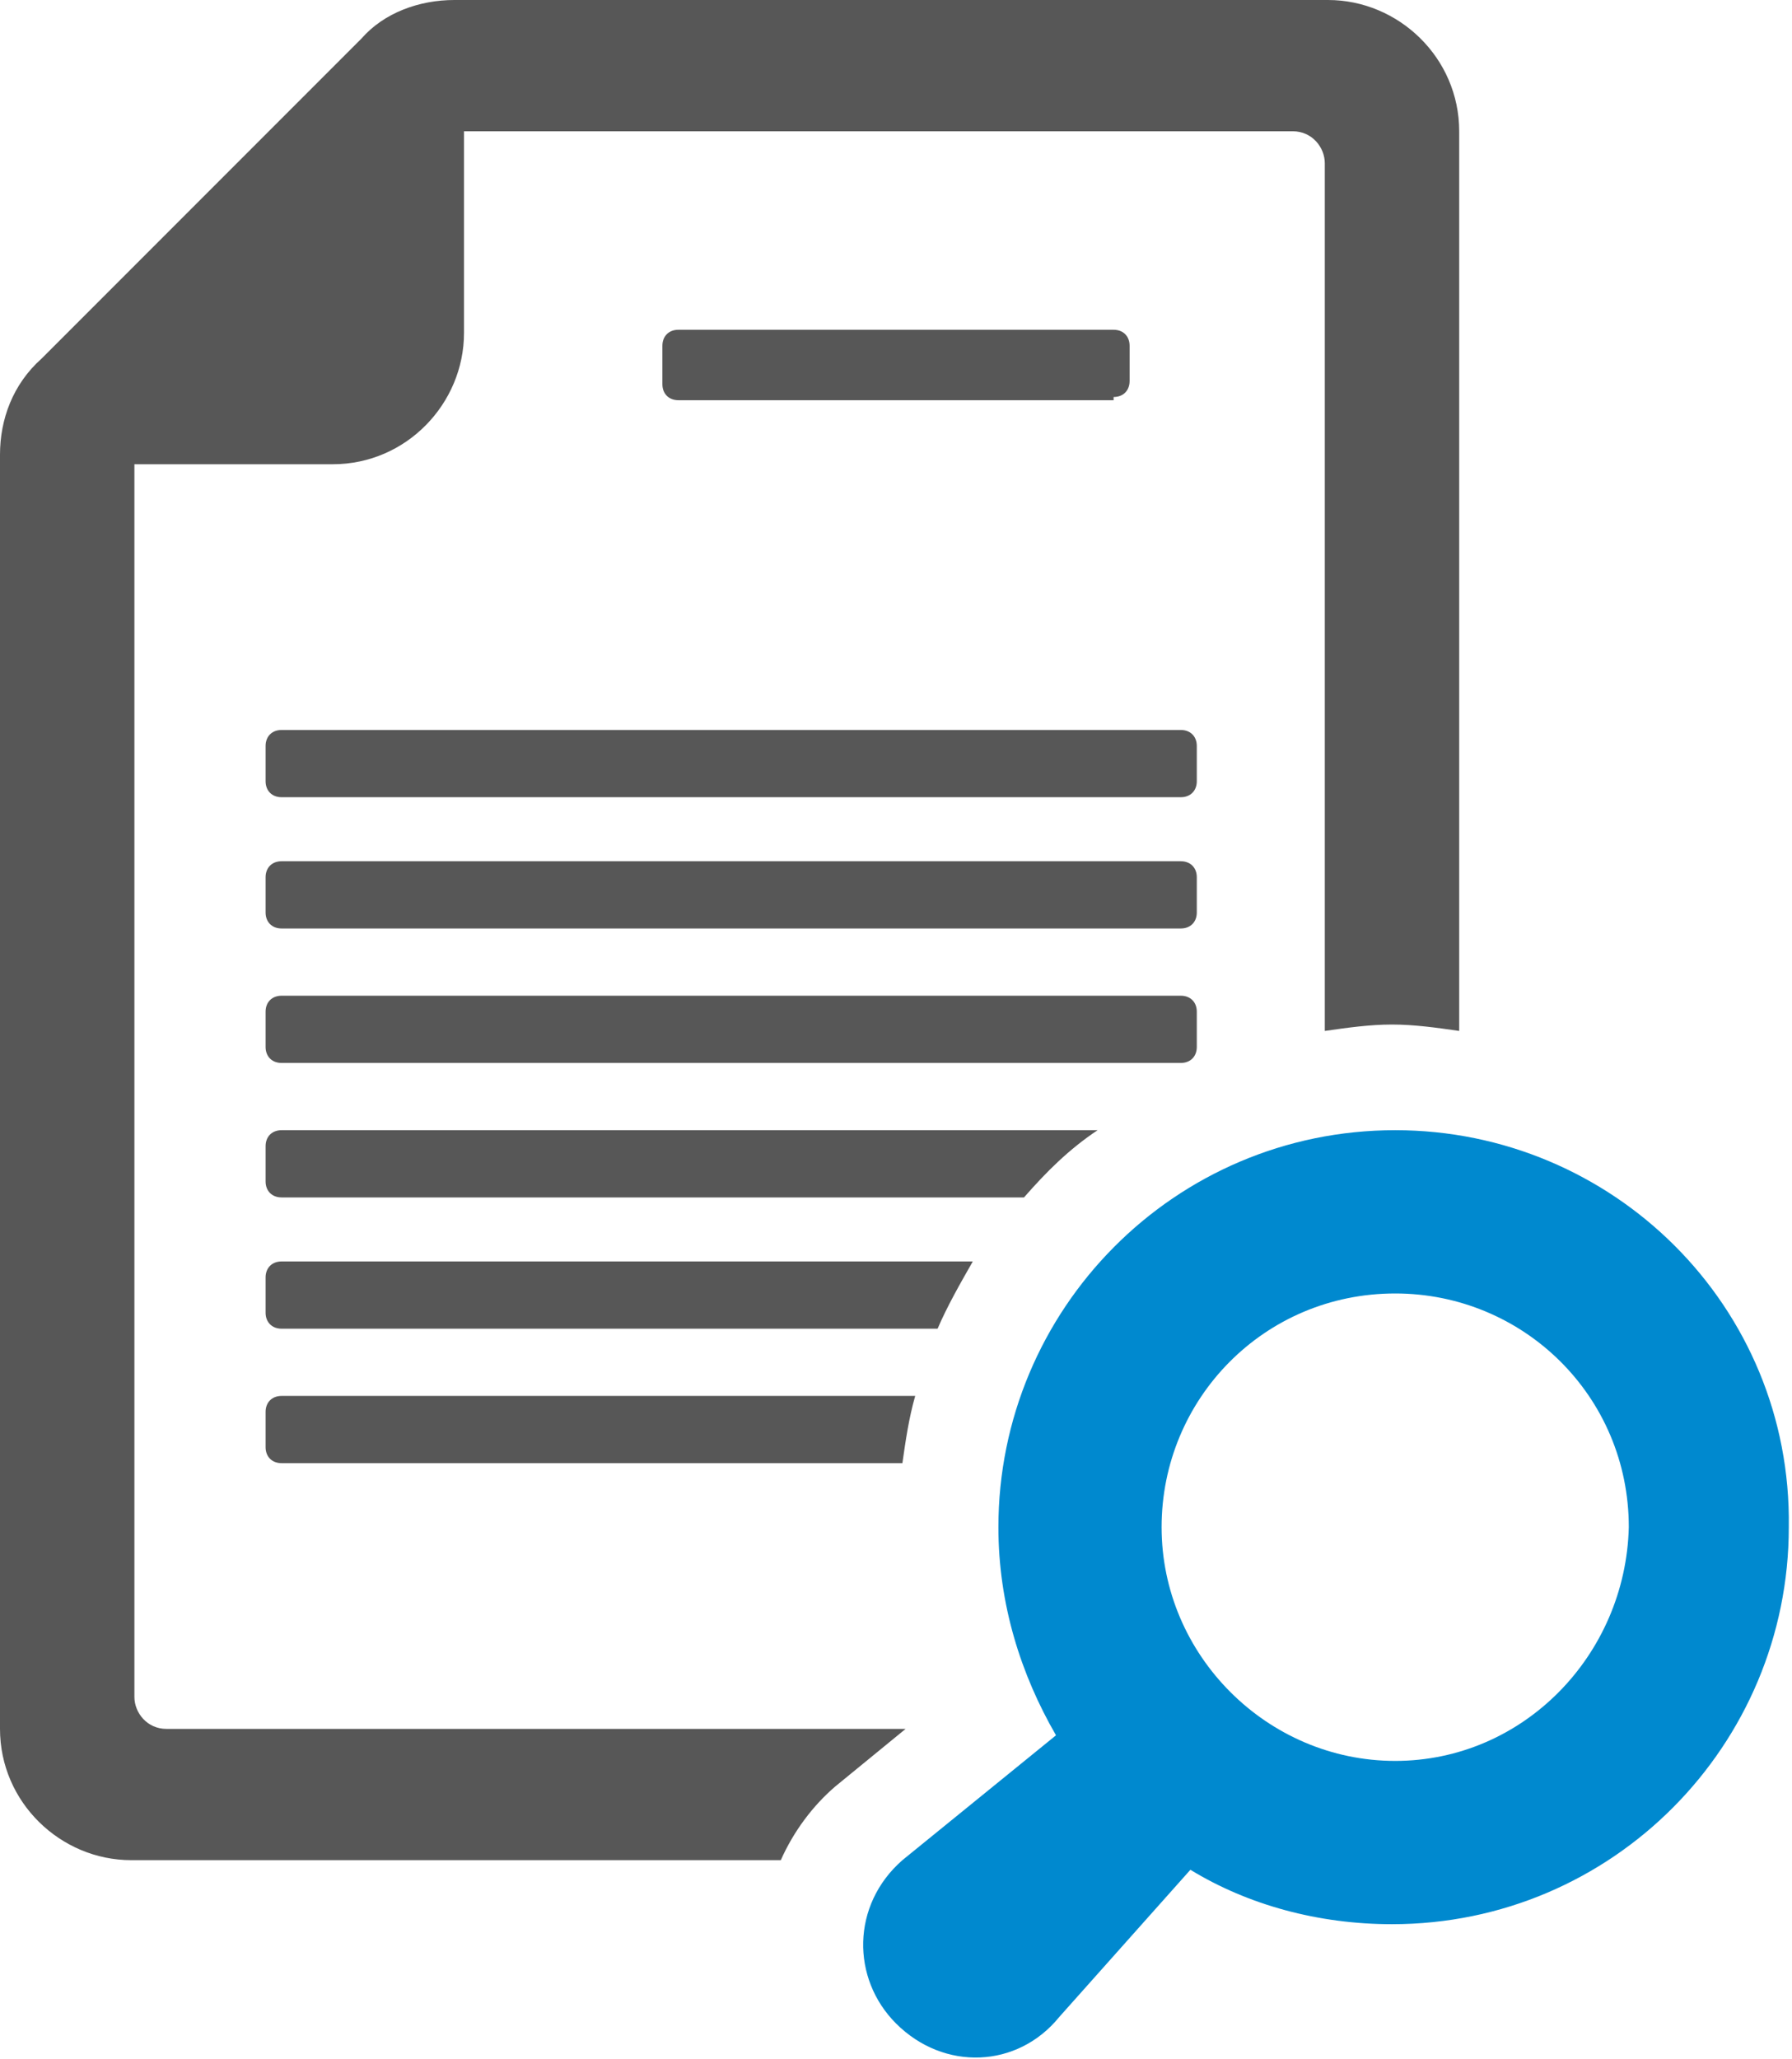 <svg xmlns="http://www.w3.org/2000/svg" xmlns:xlink="http://www.w3.org/1999/xlink" width="56" height="64.3" viewBox="0 0 56 64.3">
<style type="text/css">
	.st0{fill:#0089CF;}
	.st1{fill:#575757;}
</style>
<path fill="#0089CF" d="M43.6,35.3c-6.9,0-12.4,5.6-12.4,12.4c0,2.4,0.7,4.6,1.8,6.5l-4.8,3.9c-1.6,1.4-1.6,3.7-0.2,5.1
	c1.5,1.5,3.8,1.4,5.1-0.2l4.1-4.6c1.8,1.1,4,1.7,6.3,1.7c6.9,0,12.4-5.6,12.4-12.4C56,40.8,50.4,35.3,43.6,35.3z M43.6,55
	c-4,0-7.3-3.3-7.3-7.3c0-4,3.2-7.3,7.3-7.3c4,0,7.3,3.2,7.3,7.3C50.8,51.7,47.6,55,43.6,55z"/>
<path fill="#575757" d="M8.3,41c0,0.3,0.2,0.5,0.5,0.5h20.5c0.3-0.7,0.7-1.4,1.1-2.1H8.8c-0.3,0-0.5,0.2-0.5,0.5V41z"/>
<path fill="#575757" d="M8.3,32.7c0,0.3,0.2,0.5,0.5,0.5h28.1c0.3,0,0.5-0.2,0.5-0.5v-1.1c0-0.3-0.2-0.5-0.5-0.5H8.8
	c-0.3,0-0.5,0.2-0.5,0.5V32.7z"/>
<path fill="#575757" d="M8.3,45.2c0,0.3,0.2,0.5,0.5,0.5h19.4c0.1-0.7,0.2-1.4,0.4-2.1H8.8c-0.3,0-0.5,0.2-0.5,0.5V45.2z"/>
<path fill="#575757" d="M8.3,36.9c0,0.3,0.2,0.5,0.5,0.5H32c0.7-0.8,1.4-1.5,2.3-2.1H8.8c-0.3,0-0.5,0.2-0.5,0.5V36.9z"/>
<path fill="#575757" d="M26.1,55.8l2.2-1.8H5.2c-0.6,0-1-0.5-1-1V14.5h6.2c2.3,0,4.1-1.9,4.1-4.1V4.1h25.9c0.6,0,1,0.5,1,1v27.1
	c0.7-0.1,1.4-0.2,2.1-0.2c0.7,0,1.4,0.1,2.1,0.2V4.1c0-2.3-1.9-4.1-4.1-4.1H14.2c-1.1,0-2.2,0.4-2.9,1.2l-10,10
	C0.4,12,0,13.1,0,14.2v39.8c0,2.3,1.9,4.1,4.1,4.1h20.3C24.8,57.2,25.4,56.4,26.1,55.8z"/>
<path fill="#575757" d="M8.3,23.3v1.1c0,0.3,0.2,0.5,0.5,0.5h28.1c0.3,0,0.5-0.2,0.5-0.5v-1.1c0-0.3-0.2-0.5-0.5-0.5H8.8
	C8.5,22.8,8.3,23,8.3,23.3z"/>
<path fill="#575757" d="M34.8,12.4c0.3,0,0.5-0.2,0.5-0.5v-1.1c0-0.3-0.2-0.5-0.5-0.5H21.2c-0.3,0-0.5,0.2-0.5,0.5V12
	c0,0.3,0.2,0.5,0.5,0.5H34.8z"/>
<path fill="#575757" d="M8.3,27.4c0-0.3,0.2-0.5,0.5-0.5h28.1c0.3,0,0.5,0.2,0.5,0.5v1.1c0,0.3-0.2,0.5-0.5,0.5H8.8
	c-0.3,0-0.5-0.2-0.5-0.5V27.4z"/>
</svg>
